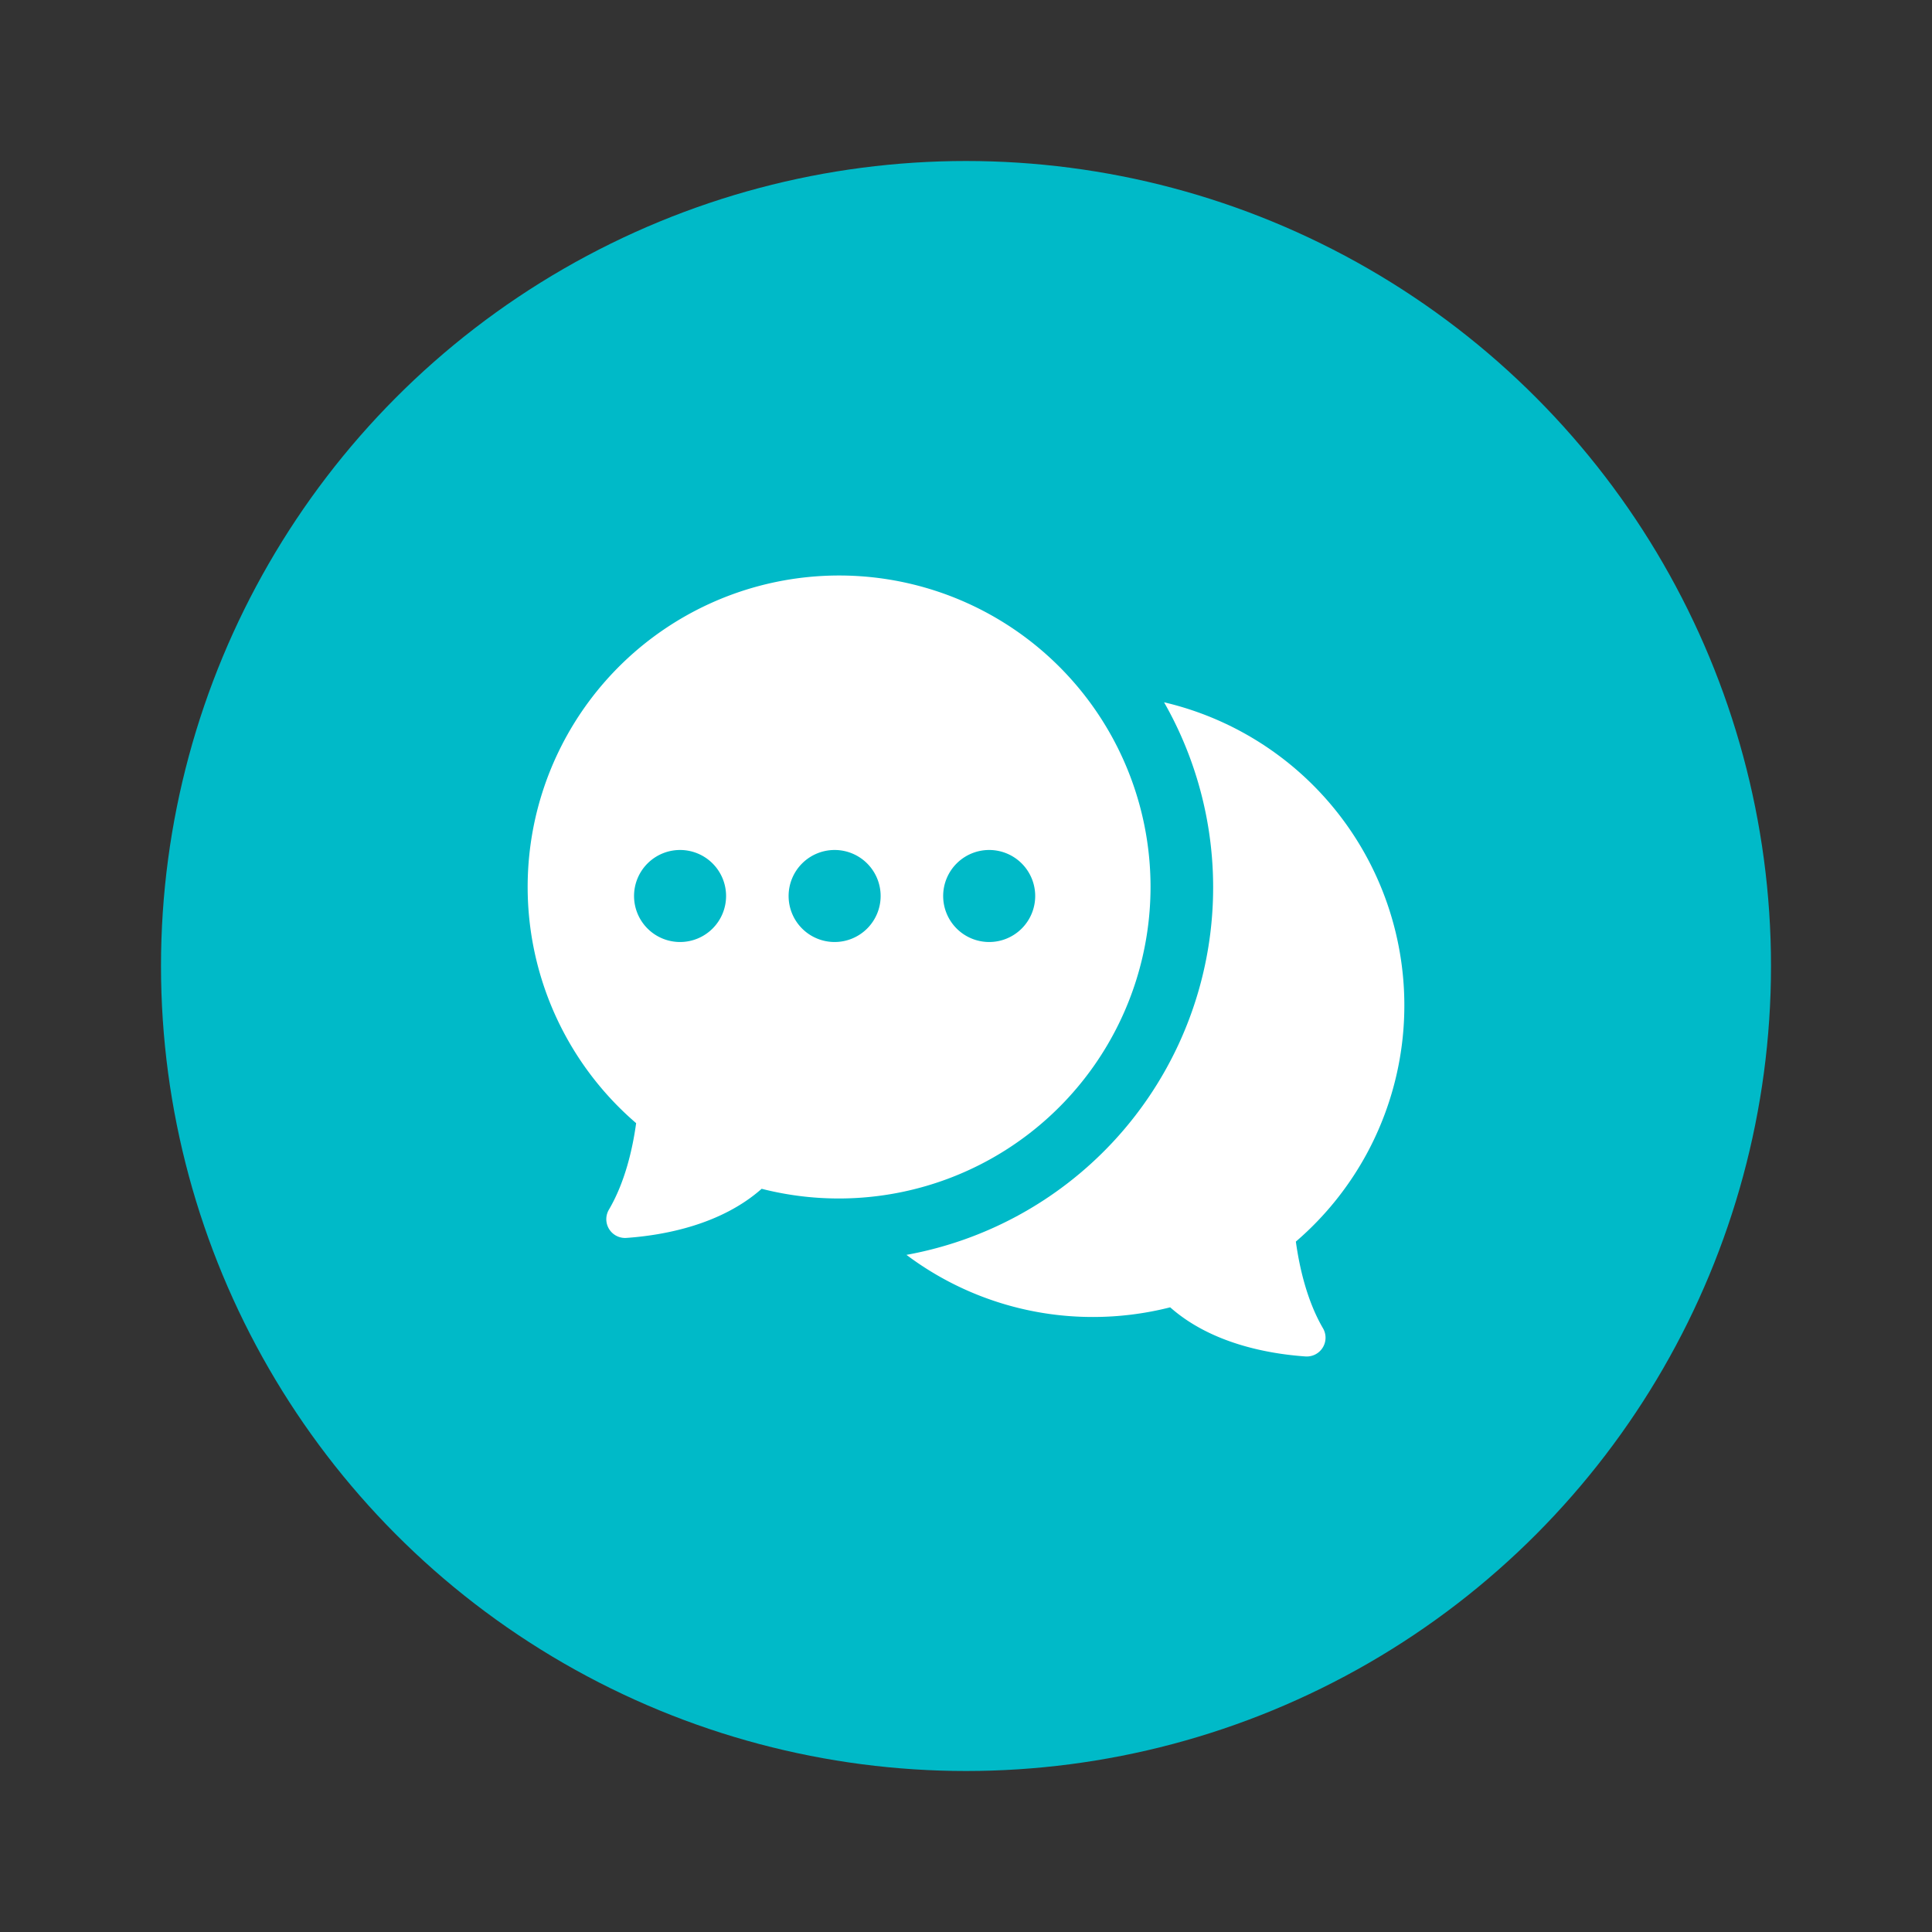 <svg xmlns="http://www.w3.org/2000/svg" id="Layer_1" data-name="Layer 1" viewBox="0 0 600 600"><rect x="0" y="0" width="600" height="600" fill="#333333" stroke="none"/><defs><style>.cls-1{fill:#00bac8;}.cls-2{fill:#fff;}</style></defs><g id="Targeted_Support" data-name="Targeted Support"><circle class="cls-1" cx="300" cy="300" r="250"></circle><g id="Clinicians"><path class="cls-2" d="M402.44,385.59A96.69,96.69,0,0,0,361.51,218.1a116,116,0,0,1-80,171.61A96.28,96.28,0,0,0,339.41,409a97.28,97.28,0,0,0,24-3c12.66,11.2,30.32,14.44,42.07,15.26a5.83,5.83,0,0,0,5.34-8.83C405.93,404,403.57,393.77,402.44,385.59Z"></path><path class="cls-2" d="M357.31,275.48a96.72,96.72,0,1,0-159.75,73.33c-1.13,8.18-3.49,18.37-8.43,26.81a5.83,5.83,0,0,0,5.34,8.83c11.75-.82,29.41-4.06,42.07-15.26a96.82,96.82,0,0,0,120.77-93.71ZM211.2,292.55a14.29,14.29,0,1,1,14.29-14.29A14.29,14.29,0,0,1,211.2,292.55Zm48,0a14.29,14.29,0,1,1,14.29-14.29A14.29,14.29,0,0,1,259.17,292.55Zm48,0a14.29,14.29,0,1,1,14.29-14.29A14.29,14.29,0,0,1,307.15,292.55Z"></path></g></g></svg>